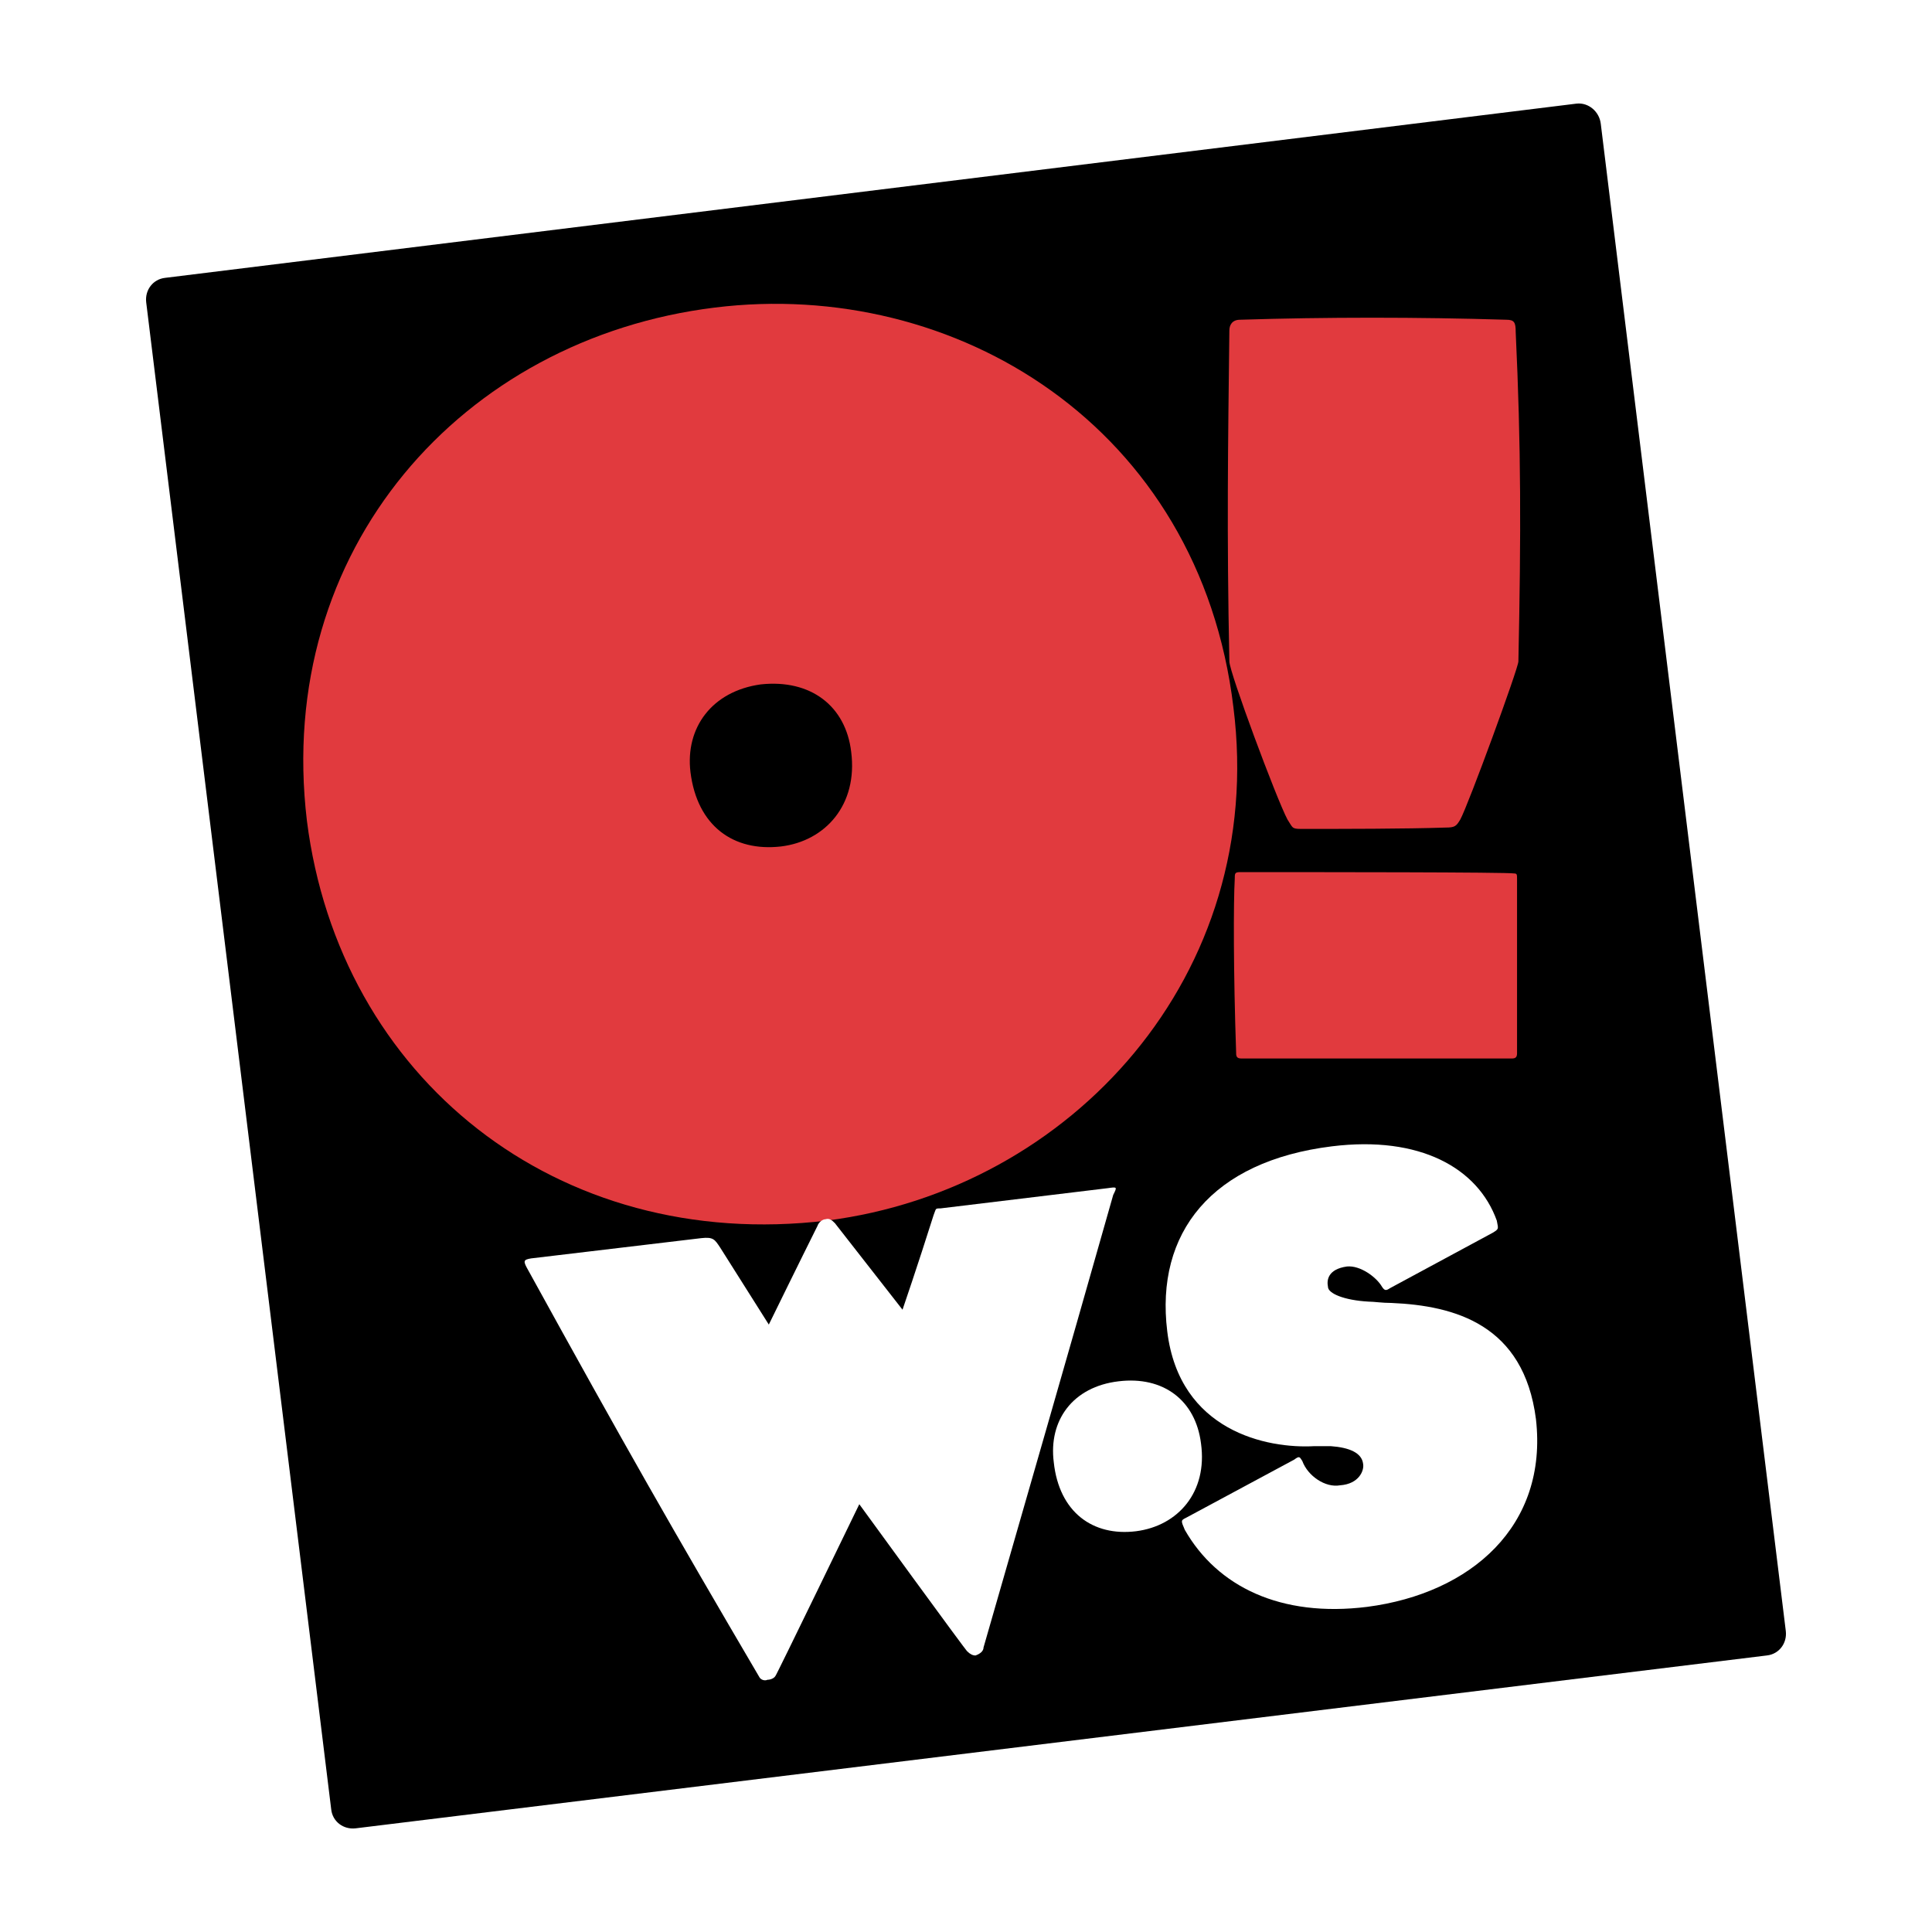 <?xml version="1.0" encoding="utf-8"?>
<!-- Generator: Adobe Illustrator 13.0.0, SVG Export Plug-In . SVG Version: 6.00 Build 14948)  -->
<!DOCTYPE svg PUBLIC "-//W3C//DTD SVG 1.0//EN" "http://www.w3.org/TR/2001/REC-SVG-20010904/DTD/svg10.dtd">
<svg version="1.0" id="Layer_1" xmlns="http://www.w3.org/2000/svg" xmlns:xlink="http://www.w3.org/1999/xlink" x="0px" y="0px"
	 width="192.756px" height="192.756px" viewBox="0 0 192.756 192.756" enable-background="new 0 0 192.756 192.756"
	 xml:space="preserve">
<g>
	<polygon fill-rule="evenodd" clip-rule="evenodd" fill="#FFFFFF" points="0,0 192.756,0 192.756,192.756 0,192.756 0,0 	"/>
	<path fill-rule="evenodd" clip-rule="evenodd" d="M16.472,27.722l140.813-17.383c1.213-0.135,2.291,0.809,2.426,2.021
		l18.46,150.379c0.135,1.215-0.674,2.291-1.886,2.426L35.471,182.414c-1.213,0.135-2.291-0.674-2.425-1.887L14.585,30.148
		C14.45,28.935,15.259,27.857,16.472,27.722L16.472,27.722z"/>
	<path fill-rule="evenodd" clip-rule="evenodd" fill="#E13A3E" d="M123.059,70.572c-3.369-28.028-27.759-42.85-51.744-39.886
		c-25.198,3.099-43.928,24.12-40.694,51.205c3.233,25.603,24.929,43.12,51.878,39.886
		C106.889,118.678,126.428,97.252,123.059,70.572L123.059,70.572L123.059,70.572z M84.924,75.019
		c0.674,5.255-2.56,8.894-7.007,9.433c-4.716,0.539-8.354-2.021-9.028-7.411c-0.539-4.447,2.156-8.085,7.007-8.759
		C80.882,67.743,84.386,70.438,84.924,75.019L84.924,75.019L84.924,75.019z"/>
	<path fill-rule="evenodd" clip-rule="evenodd" fill="#E13A3E" d="M151.49,65.991c0.27-12.801,0.27-21.425-0.269-32.879
		c0-0.943-0.136-1.212-0.943-1.212c-8.759-0.27-18.057-0.27-26.546,0c-0.809,0-1.078,0.539-1.078,1.078
		c-0.135,11.454-0.27,20.212,0,33.014c0,1.078,4.717,13.745,5.794,15.766c0.539,0.809,0.404,0.943,1.348,0.943
		c4.177,0,10.376,0,14.419-0.134c0.942,0,1.078-0.135,1.481-0.809C146.505,80.274,151.49,66.665,151.49,65.991L151.49,65.991
		L151.49,65.991z M151.356,105.068c0-1.213,0-5.121,0-17.383c0-0.404,0-0.539-0.271-0.539c-0.673-0.134-19.538-0.134-27.354-0.134
		c-0.539,0-0.539,0.134-0.539,0.673c-0.135,2.291-0.135,9.434,0.135,17.248c0,0.404,0,0.674,0.539,0.674c0,0,17.518,0,26.949,0
		C151.222,105.607,151.356,105.473,151.356,105.068L151.356,105.068L151.356,105.068z"/>
	<path fill-rule="evenodd" clip-rule="evenodd" fill="#FFFFFF" d="M111.066,119.217c0.403-0.809,0.403-0.809-0.539-0.674
		l-16.71,2.021c-0.539,0-0.403,0-0.673,0.674c-1.617,5.121-3.099,9.432-3.099,9.432s-4.312-5.523-6.737-8.623
		c-0.27-0.27-0.539-0.539-0.943-0.404c-0.27,0-0.674,0.27-0.809,0.674c-1.617,3.234-4.851,9.836-4.851,9.836l-4.851-7.68
		c-0.54-0.809-0.674-1.078-1.887-0.943l-16.979,2.021c-0.808,0.135-0.808,0.27-0.27,1.213c9.567,17.383,14.418,25.871,23.042,40.559
		c0.135,0.27,0.54,0.404,0.809,0.27c0.27,0,0.674-0.135,0.809-0.404c0,0.135,8.355-17.113,8.355-17.113s10.779,14.822,10.779,14.688
		c0.27,0.27,0.539,0.404,0.809,0.404c0.404-0.135,0.809-0.404,0.809-0.809C102.846,147.918,105.676,138.217,111.066,119.217
		L111.066,119.217z"/>
	<path fill-rule="evenodd" clip-rule="evenodd" fill="#FFFFFF" d="M153.242,141.586c-1.213-9.434-8.085-11.318-14.418-11.59
		c-0.943,0-1.752-0.133-2.29-0.133c-2.426-0.137-4.043-0.811-4.043-1.484c-0.135-0.672,0-1.75,1.887-2.02
		c1.347-0.135,2.965,1.078,3.503,2.02c0.27,0.406,0.404,0.406,0.809,0.137l10.241-5.525c0.674-0.404,0.539-0.404,0.404-1.213
		c-1.887-5.256-7.681-8.488-16.439-7.41c-11.993,1.48-17.652,8.623-16.439,18.459c1.213,9.973,9.972,11.725,14.688,11.455h1.617
		c1.886,0.135,3.1,0.674,3.234,1.752c0.134,0.672-0.405,2.02-2.291,2.154c-1.482,0.27-3.234-0.943-3.773-2.424
		c-0.27-0.406-0.27-0.541-0.809-0.137l-10.779,5.795c-0.539,0.27-0.539,0.27-0.135,1.213c3.233,5.66,9.566,8.76,18.19,7.682
		C146.774,158.969,154.455,152.23,153.242,141.586L153.242,141.586z"/>
	<path fill-rule="evenodd" clip-rule="evenodd" fill="#FFFFFF" d="M119.824,144.012c0.674,4.85-2.291,8.219-6.468,8.758
		c-4.312,0.539-7.681-1.887-8.22-6.873c-0.539-4.176,1.887-7.545,6.468-8.084C116.052,137.273,119.285,139.699,119.824,144.012
		L119.824,144.012z"/>
</g>
</svg>
